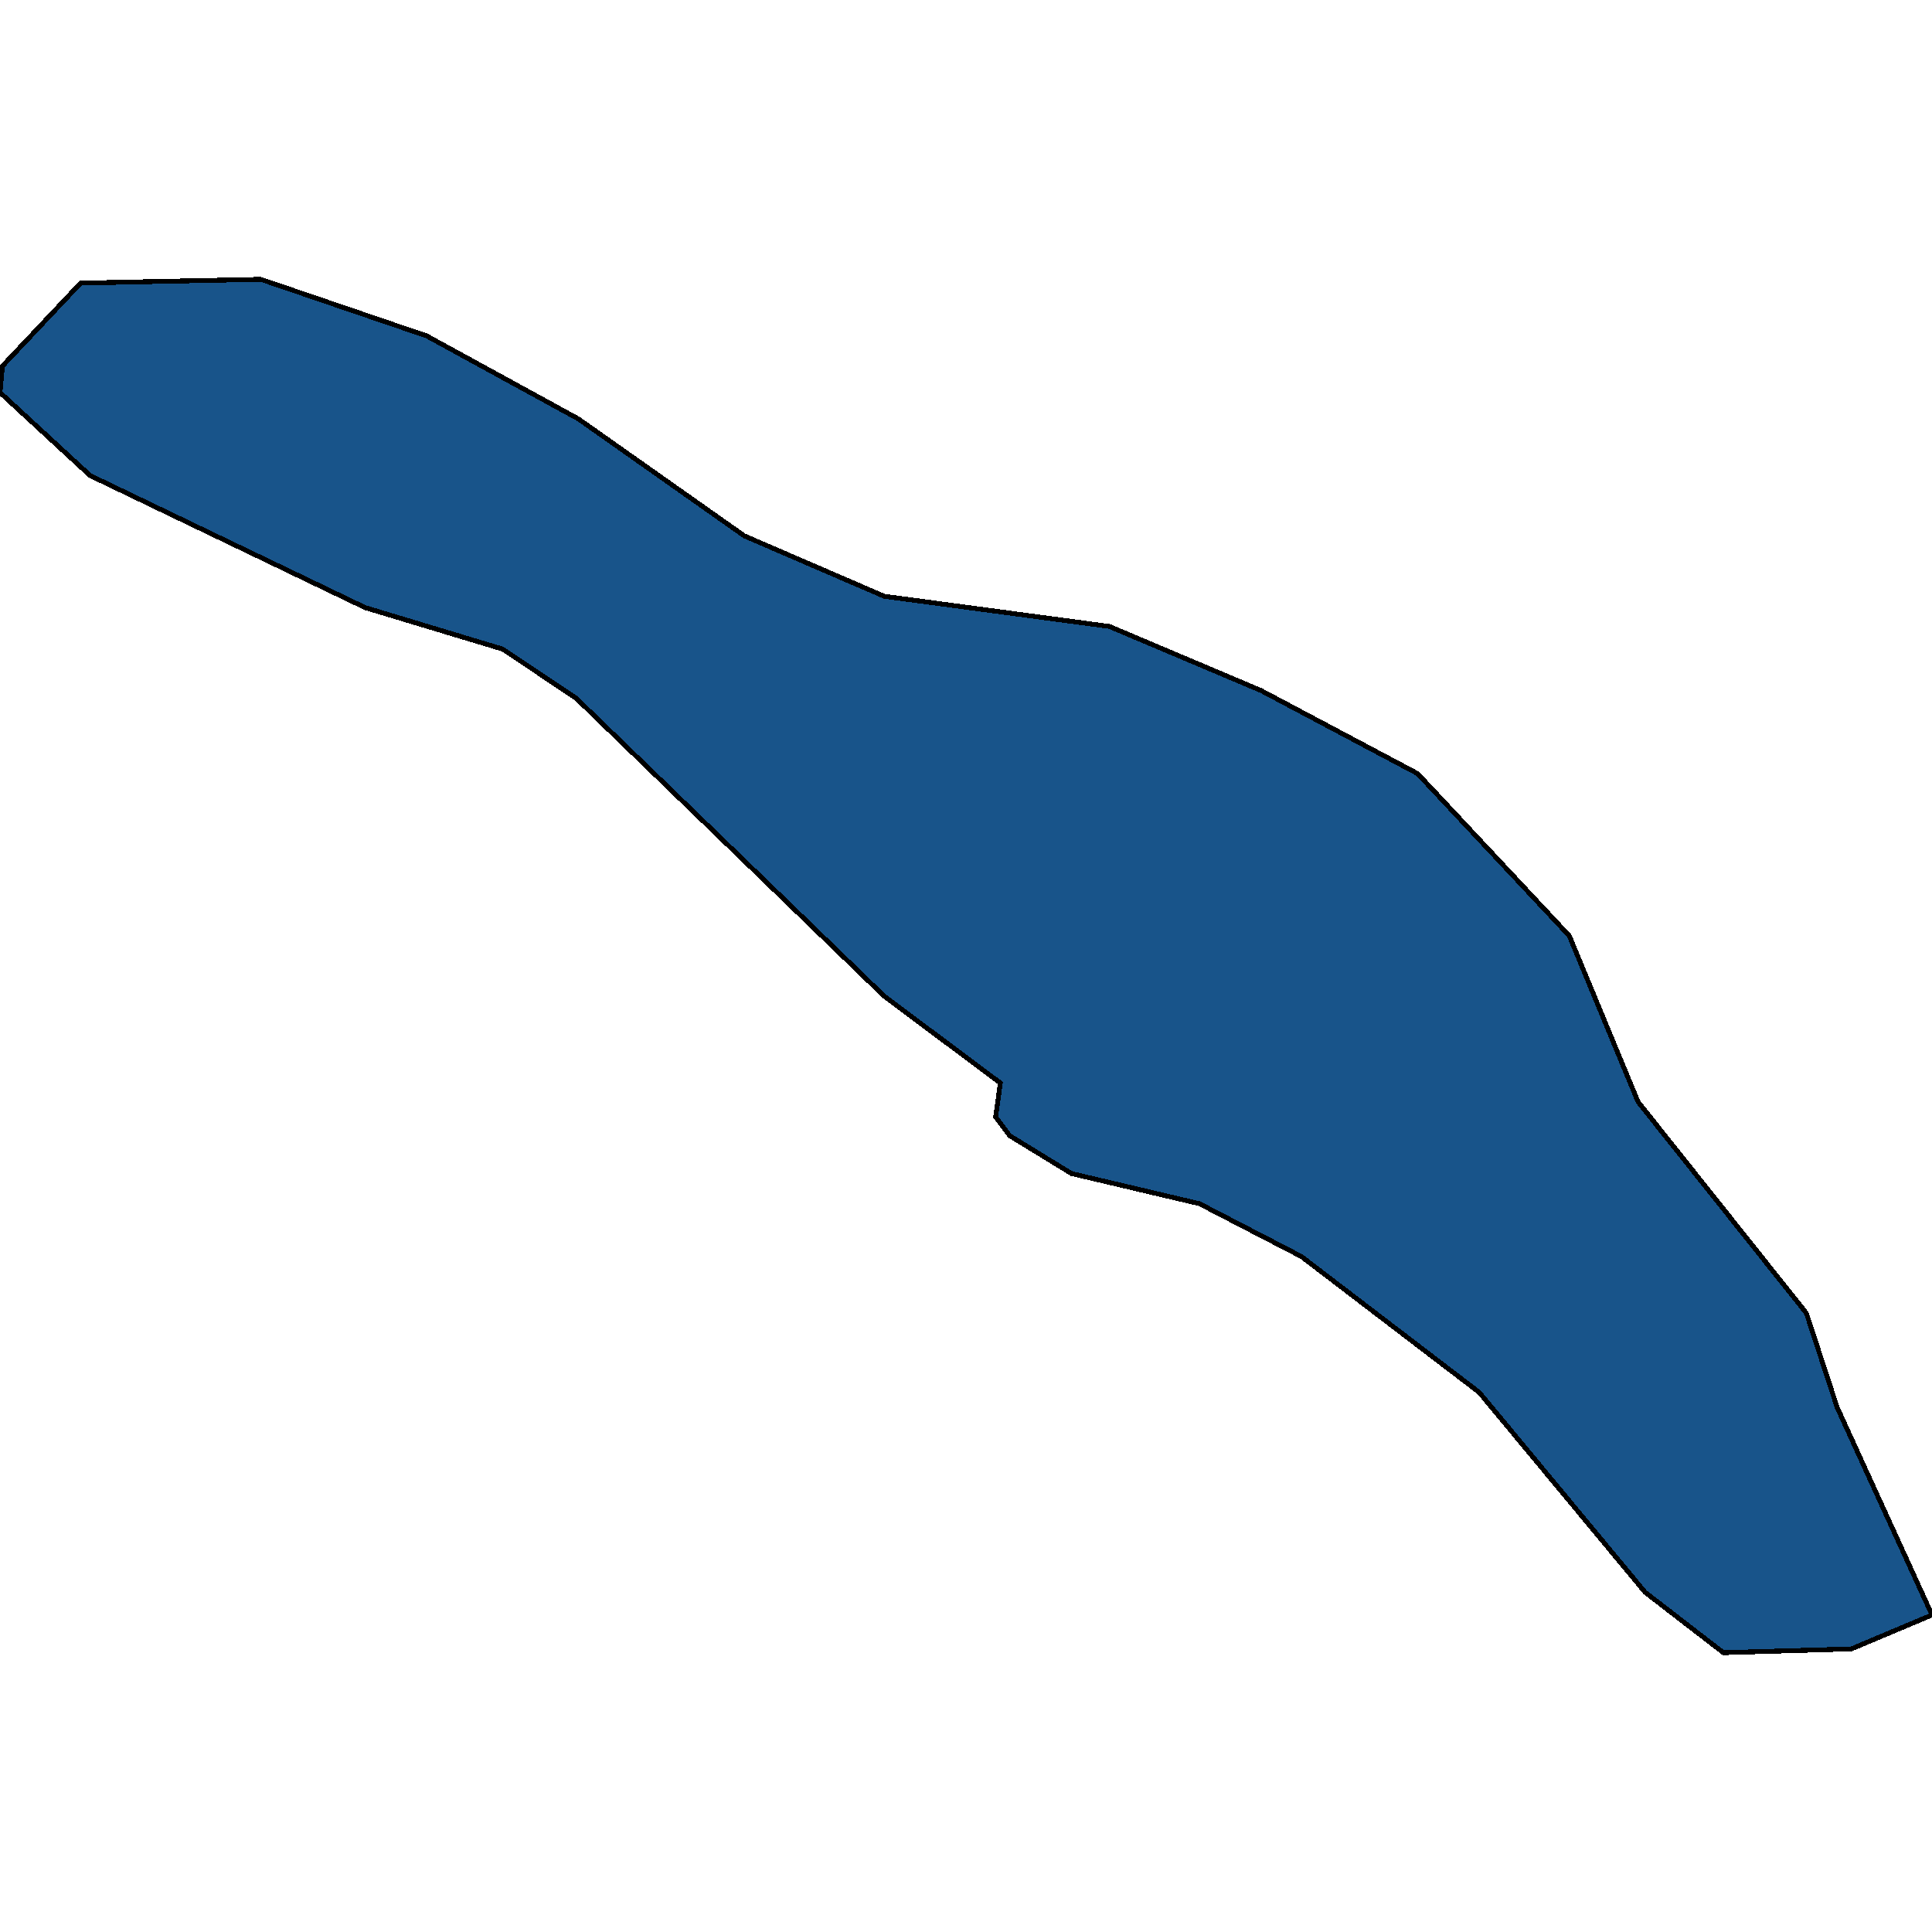 <svg xmlns="http://www.w3.org/2000/svg" width="400" height="400"><path style="stroke: black; fill: #18548a; shape-rendering: crispEdges; stroke-width: 1px;" d="M383.313,341.389L356.81,342.171L340.613,329.672L306.258,288.272L269.448,260.151L248.344,249.215L221.84,242.966L209.08,235.155L206.135,231.249L207.117,224.219L183.067,206.252L119.264,144.54L104.049,134.385L75.583,125.792L18.65,98.451L0,81.265L0.491,75.797L16.687,58.611L53.988,57.829L88.344,69.547L119.755,86.733L154.11,110.95L183.067,123.449L229.693,129.698L261.104,142.978L293.497,160.164L324.908,193.754L339.141,228.124L373.988,271.868L380.368,291.397L400,334.359Z"></path></svg>